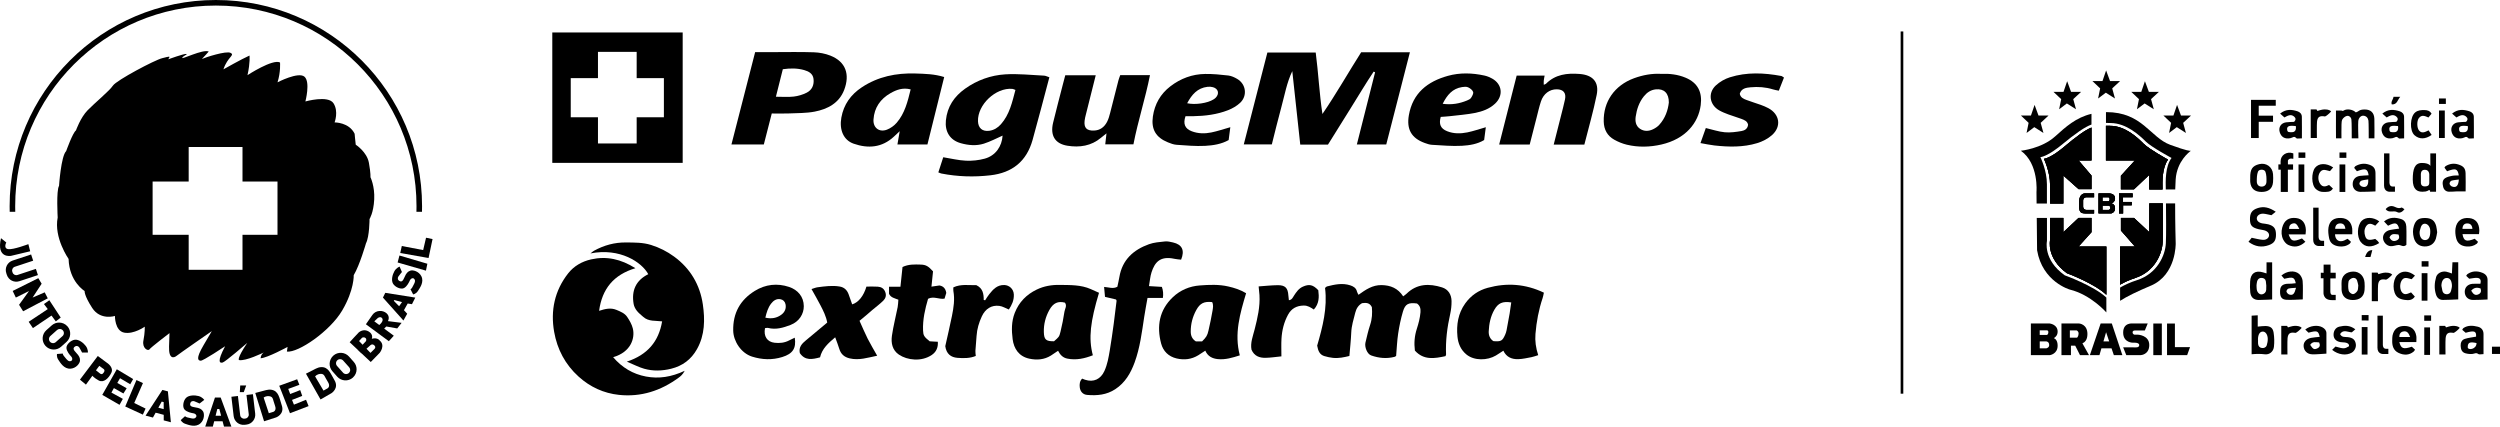 <?xml version="1.0" encoding="UTF-8"?><svg id="uuid-4e9c4ee2-9324-405c-b87c-987205622d6e" xmlns="http://www.w3.org/2000/svg" viewBox="0 0 1080 184.3"><defs><style>.uuid-b0b1cb07-fdb0-447a-a886-c450dd285707{fill:none;}</style></defs><g><path d="M899.91,86.56v2.78c0,.74,.59,1.35,1.35,1.35h3.39v1.52h-3.91c-2.92,0-2.54-1.95-2.54-5.24s2.37-3.42,2.37-3.42h4.08v1.66h-3.39c-.76,0-1.35,.62-1.35,1.35Z"/><path d="M912.13,87.91s1.57-.57,1.57-2.16-1.23-2.21-2.89-2.21h-4.25v8.66h5.46s1.68-.28,1.68-2.23-1.57-2.06-1.57-2.06Zm-3.87-2.7h2.51s.62-.05,.62,.88c0,.85-.55,.88-.62,.88h-2.51v-1.76Zm2.59,5.48h-2.59v-1.87h2.59c.07,0,.81,.02,.81,.95,0,.97-.81,.93-.81,.93Z"/><polygon points="917.14 85.21 917.14 87.25 920.89 87.25 920.89 88.69 917.19 88.69 917.19 92.21 915.41 92.21 915.41 83.55 921.29 83.55 921.29 85.21 917.14 85.21"/><path d="M922.48,120.06c-2.59,.85-4.79,1.87-6.6,2.92v-16.47h6.43l-6.07-6.93v-5.43h5.65l6.6,6.17v-12.46h5.84c.05,5.15,.14,13.02-.05,16.77-.24,5.15-3.56,12.72-11.79,15.42Z"/><path d="M929.17,123.4c-6.14,2.61-10.2,4.58-13.29,6.55v-5.72c1.95-1.12,4.39-2.28,7.31-3.2,8.68-2.8,12.19-10.6,12.46-15.94,.19-3.84,.09-11.89,.05-17.22h3.96c-.02,8.33,.24,17.25,.24,17.25,0,0,.33,13.59-10.72,18.29Z"/><path d="M903.52,49.17v4.63c-2.82,1.04-6.52,3.51-13.55,9.3,0,0-5.17,4.29-8.52,4.79,0,0,2.82,5.67,2.82,11.7v8.33h-4.46l-.05-5.01s1.09-12.15-6.74-17.79c0,0,8.94-.88,14.8-6.19,4.56-4.1,8.99-8.16,15.68-9.75Z"/><path d="M891.04,63.97c6.38-5.39,9.87-7.81,12.48-8.87v14.21h-5.58l5.58,6.52v5.86h-5.58l-6.57-5.86v12.08h-5.74v-7.97c0-5.84-2.66-11.32-2.66-11.32,3.16-.5,8.07-4.65,8.07-4.65Z"/><path d="M909.95,106.51v20.85c-5.17-4.96-17.08-9.35-17.08-9.35-8.99-6.57-7.24-14.31-7.24-14.31v-9.56h5.74v6.17l6.57-6.17h5.58v6.17l-5.58,6.19h12Z"/><path d="M891.92,118.92s12.55,4.51,18.03,9.63v6.38l-.02,.02s-6.67-7.64-15.75-9.85c0,0-11.86-3.32-14.16-17.01l-.14-13.95h4.41v9.99s-1.85,8,7.64,14.78Z"/><path d="M934.24,81.86h-5.77v-6.31l-6.6,6.24h-5.65v-5.84l6.07-6.64h-12.53v-14.97c.57,0,1.19,.02,1.87,.02,6.57,0,12.05,5.36,14.47,7.78,2.42,2.4,10.49,6.81,10.49,6.81-2.54,3.44-2.47,9.37-2.37,12.91Z"/><path d="M946.46,65.14c-.59,.43-6.05,4.46-6.57,12.38-.09,1.23-.14,2.73-.19,4.34h-4.08c-.09-3.61-.26-9.99,2.49-13.62,0,0-8.52-4.56-11.08-7.05-2.54-2.49-8.33-8.04-15.28-8.04-.71,0-1.38-.02-1.97-.05v-4.67h.12c15.63,0,18.93,10.94,27.66,14.14,7.45,2.73,8.71,2.66,8.9,2.56Z"/><path d="M899.91,86.56v2.78c0,.74,.59,1.35,1.35,1.35h3.39v1.52h-3.91c-2.92,0-2.54-1.95-2.54-5.24s2.37-3.42,2.37-3.42h4.08v1.66h-3.39c-.76,0-1.35,.62-1.35,1.35Z"/><path d="M912.13,87.91s1.57-.57,1.57-2.16-1.23-2.21-2.89-2.21h-4.25v8.66h5.46s1.68-.28,1.68-2.23-1.57-2.06-1.57-2.06Zm-3.87-2.7h2.51s.62-.05,.62,.88c0,.85-.55,.88-.62,.88h-2.51v-1.76Zm2.59,5.48h-2.59v-1.87h2.59c.07,0,.81,.02,.81,.95,0,.97-.81,.93-.81,.93Z"/><polygon points="917.14 85.21 917.14 87.25 920.89 87.25 920.89 88.69 917.19 88.69 917.19 92.21 915.41 92.21 915.41 83.55 921.29 83.55 921.29 85.21 917.14 85.21"/><path d="M903.52,69.31h-5.58l5.58,6.52v5.86h-5.58l-6.57-5.86v12.08h-5.74v-7.97c0-5.84-2.66-11.32-2.66-11.32,3.16-.5,8.07-4.65,8.07-4.65,6.38-5.39,9.87-7.81,12.48-8.87v14.21Z"/><path d="M909.95,106.51v20.85c-5.17-4.96-17.08-9.35-17.08-9.35-8.99-6.57-7.24-14.31-7.24-14.31v-9.56h5.74v6.17l6.57-6.17h5.58v6.17l-5.58,6.19h12Z"/><path d="M934.24,81.86h-5.77v-6.31l-6.6,6.24h-5.65v-5.84l6.07-6.64h-12.53v-14.97c.57,0,1.19,.02,1.87,.02,6.57,0,12.05,5.36,14.47,7.78,2.42,2.4,10.49,6.81,10.49,6.81-2.54,3.44-2.47,9.37-2.37,12.91Z"/><path d="M934.27,104.64c-.24,5.15-3.56,12.72-11.79,15.42-2.59,.85-4.79,1.87-6.6,2.92v-16.47h6.43l-6.07-6.93v-5.43h5.65l6.6,6.17v-12.46h5.84c.05,5.15,.14,13.02-.05,16.77Z"/><path d="M899.91,86.56v2.78c0,.74,.59,1.35,1.35,1.35h3.39v1.52h-3.91c-2.92,0-2.54-1.95-2.54-5.24s2.37-3.42,2.37-3.42h4.08v1.66h-3.39c-.76,0-1.35,.62-1.35,1.35Z"/><path d="M912.13,87.91s1.57-.57,1.57-2.16-1.23-2.21-2.89-2.21h-4.25v8.66h5.46s1.68-.28,1.68-2.23-1.57-2.06-1.57-2.06Zm-3.87-2.7h2.51s.62-.05,.62,.88c0,.85-.55,.88-.62,.88h-2.51v-1.76Zm2.59,5.48h-2.59v-1.87h2.59c.07,0,.81,.02,.81,.95,0,.97-.81,.93-.81,.93Z"/><polygon points="917.14 85.21 917.14 87.25 920.89 87.25 920.89 88.69 917.19 88.69 917.19 92.21 915.41 92.21 915.41 83.55 921.29 83.55 921.29 85.21 917.14 85.21"/><path d="M903.52,69.31h-5.58l5.58,6.52v5.86h-5.58l-6.57-5.86v12.08h-5.74v-7.97c0-5.84-2.66-11.32-2.66-11.32,3.16-.5,8.07-4.65,8.07-4.65,6.38-5.39,9.87-7.81,12.48-8.87v14.21Z"/><path d="M909.95,106.51v20.85c-5.17-4.96-17.08-9.35-17.08-9.35-8.99-6.57-7.24-14.31-7.24-14.31v-9.56h5.74v6.17l6.57-6.17h5.58v6.17l-5.58,6.19h12Z"/><path d="M934.24,81.86h-5.77v-6.31l-6.6,6.24h-5.65v-5.84l6.07-6.64h-12.53v-14.97c.57,0,1.19,.02,1.87,.02,6.57,0,12.05,5.36,14.47,7.78,2.42,2.4,10.49,6.81,10.49,6.81-2.54,3.44-2.47,9.37-2.37,12.91Z"/><path d="M934.27,104.64c-.24,5.15-3.56,12.72-11.79,15.42-2.59,.85-4.79,1.87-6.6,2.92v-16.47h6.43l-6.07-6.93v-5.43h5.65l6.6,6.17v-12.46h5.84c.05,5.15,.14,13.02-.05,16.77Z"/></g><g><path d="M274.5,115.86c-9.4,2.83-14.4,8.88-15.69,18.42,2.58-.84,5.01-1.45,7.5-.41,1.75,.73,3.56,1.44,4.63,3.04,1.02,1.53,2.01,3.22,2.44,4.98,1.01,4.11-.73,10.17-8.5,12.42,3.82,4.47,8.54,7.29,14.18,8.35,5.53,1.04,10.94,.24,16.74-2.48-.88,1.63-1.76,2.35-2.62,2.98-7.67,5.63-16.24,8.44-25.77,7.43-6.62-.7-12.48-3.4-17.45-7.89-5.78-5.21-9.24-11.81-10.57-19.34-1.61-9.19,.2-17.82,6.06-25.27,2.5-3.18,6-5.16,9.93-6.04,6.64-1.49,12.84-.15,19.12,3.82Z"/><path d="M569.03,149.27c2.32-7.98,4.48-16.24,3.39-24.87,.36-.3,.55-.59,.79-.65,3.33-.85,6.68-1.6,10.09-.49,1.32,.43,2.54,1.1,2.9,2.67,.1,.44,.38,.85,.66,1.43,3.11-2.22,6.05-4.26,9.96-4.2,3.91,.07,7.09,1.36,9.35,4.86,.56-.43,1.05-.73,1.45-1.12,4.5-4.42,9.85-4.48,15.37-2.74,2.66,.84,4.05,3.12,4.08,5.92,.02,1.85-.18,3.74-.58,5.54-1.3,5.78-2.05,11.59-1.79,17.52,0,.18-.12,.36-.25,.72-4.68,1-9.37,1.88-13.22-2.41-.41-3.26-.15-6.35,.84-9.4,.75-2.33,1.37-4.68,1.58-7.16,.13-1.63-.22-2.86-1.51-3.78-3.68-.49-5.09,.18-6.08,3.52-.91,3.08-1.57,6.27-2.05,9.45-.47,3.1-.58,6.25-.88,9.67-.04,.02-.33,.32-.68,.41-3.43,.88-6.76,.57-10.1-.61-1.79-.63-2.91-3.73-2.48-5.52,.62-2.57,1.18-5.16,2.02-7.65,.88-2.6,.98-5.19,.76-7.68-.93-1.96-2.48-1.97-4.24-1.73-1.55,.87-2.47,2.27-2.93,4.1-.72,2.85-1.62,5.63-1.74,8.61-.14,3.32-.51,6.64-.8,10.1-2.26,.55-4.64,1.08-7.1,.82-1.25-.13-2.51-.41-3.72-.77-1.93-.58-2.71-2.14-3.11-4.55Z"/><path d="M286.03,138.83c-2.83-.37-5.84,.15-8.15-1.94-.95-.85-1.99-1.64-2.76-2.63-.65-.83-1.2-1.88-1.38-2.91-1.02-5.79,.95-10.24,6.31-12.9-2.77-5.16-12.21-11.49-24.96-8.98,.74-.56,1.11-.92,1.54-1.16,4.3-2.36,8.89-3.63,13.82-3.57,3.63,.04,7.23-.04,10.81,1.08,3.63,1.14,6.92,2.8,9.95,5.02,7.04,5.14,11.2,12.26,12.42,20.68,.94,6.49,.92,13.15-2.53,19.29-2.54,4.53-6.26,7.26-11.16,8.48-3.86,.96-7.82,1.09-11.66,0-2.33-.66-4.51-1.82-7.49-3.06,8.95-2.97,13.76-8.67,15.25-17.4Z"/><path d="M482.1,129.37l-4.74-1.13c-.13-1.38-.25-2.7-.39-4.29,2.06,.15,3.89,.94,5.73-.07,.3-1.43,.64-2.84,.88-4.27,1.27-7.41,6.07-11.7,12.77-14.11,2.17-.78,4.59-.96,6.91-1.2,1.13-.12,2.33,.17,3.47,.43,3.98,.91,5.15,3.43,3.51,7.44-.95-.11-1.92-.15-2.85-.36-6.47-1.43-8.58,1.81-9.9,5.73-.61,1.82-.73,3.81-1.13,6.05l5.57,.34q.82,2.27,.43,4.77h-6.63c-.49,2.79-1.01,5.45-1.42,8.14-1.02,6.67-1.82,13.39-4.17,19.78-1.69,4.59-4.07,8.7-8.33,11.5-3.76,2.48-7.89,2.85-12.17,2.48-1.84-.16-3.01-1.5-3.19-3.34-.13-1.29-.05-2.57,1.03-3.7,.39,.15,.82,.34,1.27,.49,3.7,1.21,6.75-.24,8.37-3.81,1.27-2.81,1.78-5.79,2.29-8.78,.65-3.85,1.19-7.73,1.72-11.6,.45-3.29,.83-6.6,1.23-9.9,.02-.16-.14-.35-.23-.57Z"/><path d="M474.77,126.49c-3.7,12.35-4.63,19.57-2.66,26.99-3.57,1.39-7.18,2.23-11.07,1.43-1.9-.39-3.06-1.63-3.95-3.38-1.12,.75-2.07,1.43-3.06,2.05-2.92,1.83-6.13,2.07-9.39,1.36-4.46-.96-6.66-4.3-7.18-8.41-.48-3.76-.56-7.61,.92-11.37,1.84-4.69,5.08-7.94,9.47-10.06,3.12-1.51,6.49-2.09,10.02-2.02,4.53,.08,9.07-.08,13.34,1.81,1.16,.51,2.31,1.03,3.57,1.6Zm-19.41,20.92c2.11-1.87,2.22-1.84,2.79-4.17,.69-2.83,1.26-5.7,1.69-8.58,.19-1.28,1.24-2.57,.2-3.92-2.96-.77-5.03,.14-6.71,3.15-1.64,2.95-2.48,6.14-2.39,9.55,.08,3.26,.92,4.05,4.41,3.98Z"/><path d="M538.32,126.66c-2.65,8.85-5.19,17.51-2.72,26.85-3.14,1.01-6.21,1.95-9.47,1.63-2.31-.23-4.36-1.14-5.44-3.65-1.13,.74-2.08,1.39-3.06,1.99-2.91,1.77-6.02,2.14-9.33,1.37-3.52-.83-5.81-3.16-6.68-6.42-1.99-7.51-.83-14.46,5.03-20.03,3.22-3.07,7.29-4.77,11.66-5.09,4.09-.31,8.25-.5,12.34,.45,2.59,.6,5.09,1.36,7.67,2.91Zm-19.02,20.82c1.83-1.84,2.27-2.49,2.77-4.7,.65-2.85,1.27-5.72,1.75-8.6,.2-1.2,.44-2.51-.17-3.68-3.45-.37-5.24,.48-6.86,3.44-1.58,2.88-2.4,5.97-2.39,9.29,0,1.81,.62,3.24,2.21,4.25h2.69Z"/><path d="M664.51,153.43c-1.08,.33-1.97,.68-2.89,.86-1.92,.36-3.85,.82-5.78,.87-2.67,.07-5.03-.8-6.4-3.66-1.17,.76-2.18,1.46-3.24,2.09-3.61,2.15-9.32,2.36-12.76-.5-2.45-2.03-3.54-4.77-3.82-7.7-.49-5.08,.25-9.97,3.35-14.3,2.46-3.44,5.75-5.67,9.73-6.76,8.23-2.24,16.27-1.72,24.26,2.1-.2,.87-.3,1.62-.54,2.32-1.7,5.03-2.66,10.21-3.1,15.5-.25,3.05,.16,6.03,1.19,9.19Zm-11.65-22.78c-3.76-.58-5.66,.28-7.31,3.18-1.63,2.87-2.27,6.02-2.42,9.29-.08,1.79,.53,3.27,2.01,4.25,3.32,.25,3.86-.04,5.1-2.81,.28-.62,.48-1.28,.61-1.95,.47-2.4,.91-4.8,1.32-7.2,.26-1.53,.45-3.07,.69-4.76Z"/><path d="M371.3,138.57c1.25,2.75,2.3,5.29,3.53,7.73,1.22,2.41,2.63,4.73,4.11,7.37-4.18,.86-7.88,2.1-11.88,1.15-2.35-.56-3.81-1.85-4.5-4.15-.47-1.58-1.1-3.11-1.76-4.96-3,2.54-5.66,4.9-6.54,8.66-3.32,.89-6.46,1.54-8.74-1.85-.55-2.59,.95-4.1,2.68-5.53,3.03-2.5,6.03-5.03,9.16-7.64-.48-2.7-1.68-5.06-2.88-7.39-1.2-2.33-2.52-4.59-3.91-7.09,1-.3,1.79-.66,2.61-.77,3.18-.42,6.37-.87,9.59-.32,1.95,.33,3.15,1.53,3.82,3.32,.55,1.45,1.04,2.93,1.55,4.38,2.72-.82,4.95-3.62,6.16-7.67,1.59,0,3.26-.09,4.91,.03,1.44,.1,2.59,.72,3.19,2.22,.61,1.51,.2,2.8-.8,3.8-1.46,1.45-3.13,2.68-4.71,4.01-.9,.76-1.78,1.55-2.68,2.31-.89,.76-1.81,1.49-2.91,2.41Z"/><path d="M330.48,141.76c-.68,3.54,.94,5.95,4.14,6.31,2.18,.25,4.33,.04,6.32-1.03,.78-.41,1.59-.77,2.4-1.16,.7,4.57-.85,6.95-5.41,8.36-4.36,1.35-8.67,1.18-13.03-.18-4.78-1.5-8.05-6.68-8.15-11.17-.17-7.69,3.05-13.35,9.37-17.25,4.55-2.81,9.64-3.4,14.76-1.69,3.77,1.26,6.33,4.21,6.36,8.31,.02,3.31-1.92,6.65-5.74,8.12-3.11,1.2-6.3,2.15-9.72,1.28-.35-.09-.77,.05-1.31,.1Zm.15-4.53c2.64,.59,4.98,.21,7.03-1.37,1.42-1.1,2.06-2.65,1.68-4.45-.24-1.14-1.04-1.95-2.19-2.15-1.75-.31-3.03,.6-4.04,1.91-1.34,1.74-1.94,3.79-2.48,6.06Z"/><path d="M388.1,129.47c-1.63-.65-3.3-.9-4.04-2.56v-3.05h4.93l.9-8.51c2.59-1.25,5.25-1.13,7.89-1.05,2.22,.07,3.29,.7,5.29,2.93-.2,1.9-.42,4.09-.68,6.6l3.44-.51c1.65,.27,2.67,1.3,2.96,3.23l-.75,2.46c-2.33,.45-4.65-1.22-7.12,.07-1.29,4.39-2.35,8.94-2.16,13.7,.09,2.15,.45,2.72,2.85,4.66,.47,.03,1.05,.06,1.64,.1,.57,.03,1.15,.06,1.89,.1,.18,2.5-.71,4.4-2.58,5.68-4.47,3.05-10.63,2.32-14.24-.13-2.85-1.93-3.45-5.04-3.01-8.15,.6-4.16,1.67-8.24,2.48-12.37,.2-1.03,.2-2.1,.3-3.19Z"/><path d="M425.59,129.71c.58-.87,1.1-1.79,1.76-2.6,1.68-2.1,3.39-4.06,6.51-3.98,2.05,.06,4.02,1.61,4.12,4.11,.1,2.54-.89,4.56-2.16,6.47-1.44-.57-2.73-1.4-4.11-1.57-3.33-.43-6.03,1.23-7.55,4.51-1.24,2.67-2.09,5.49-2.28,8.47-.14,2.15-.36,4.3-.5,6.45-.04,.68,.09,1.37,.16,2.2-2.48,1.04-5.21,1.03-7.91,.82-2.82-.23-4.8-1.66-5.27-5.05,.92-4.12,1.98-8.59,2.89-13.09,.72-3.54,1.27-7.11,.61-10.74-.09-.47-.01-.97-.01-1.57,3.29-1.54,6.75-.86,9.93-.95,2.85,1.36,3.19,3.78,3.19,6.39l.62,.14Z"/><path d="M543.74,123.73c2.78-.19,5.49-.5,8.21-.53,3.25-.04,4.42,1.19,4.62,4.4,.04,.66,.14,1.31,.23,2.1,1.33-.18,1.66-1.15,2.18-1.95,1.03-1.56,2.03-3.11,3.88-3.92,2.68-1.19,4.35-.88,6.64,1.55,.38,2.87,.41,5.77-1.92,8.34-1.32-.87-2.63-1.77-4.42-1.72-3.06,.07-5.29,1.3-6.73,3.96-1.76,3.24-2.62,6.76-2.83,10.41-.14,2.44-.03,4.9-.03,7.58-2.43,.24-4.64,.59-6.87,.63-2.59,.05-4.86-.75-6.05-3.5-.57-3,.62-5.88,1.36-8.81,1.24-4.86,2.38-9.72,2.08-14.79-.06-1.06-.2-2.12-.36-3.75Z"/></g><rect x="1076.53" y="149.77" width="3.47" height="3.13"/><path d="M1018.81,59.76h-2.86s.02-7.23-.15-8.19c-.18-1.03-1.01-1.65-1.87-1.51-.73,.12-1.55,.78-1.98,1.43-.39,.59-.37,1.49-.42,2.26-.06,.98-.02,6.01-.02,6.01h-2.36s-.05-7.94-.01-12.02c.87,0,1.51,0,2.16,0,.65,.01,.59,.38,1.12,.04,1.46-.96,4.13-.46,5.27,.77,1.46-.37,1.27-1.25,3.88-1.25s4.07,1.4,4.16,4.05c.09,2.64,.02,8.41,.02,8.41h-2.46s0-6.97-.12-7.64c-.2-1.17-.88-1.99-2.1-2.13-1.06-.13-2.12,.85-2.29,2.25-.16,1.26,.04,7.52,.04,7.52Z"/><path d="M1059.23,118.15l.23-4.85h2.5v16.04c-2.25,.09-4.43,.23-6.61,.23-1.55,0-2.54-.88-3.01-2.36-.8-2.53-.66-5.06,.07-7.55,.48-1.62,2.44-2.62,4.31-2.3,.76,.13,1.48,.46,2.5,.79Zm-4.54,5.3c.13,.67,.29,1.33,.39,2.01,.16,1.03,.85,1.58,1.78,1.65,.94,.06,1.72-.43,1.97-1.41,.21-.84,.46-1.72,.4-2.57-.16-2.18-1.01-3.15-2.41-3.04-1.29,.1-2.12,1.41-2.13,3.37Z"/><path d="M983.12,91.47l-1.86,1.5c-1.43-.28-2.48-.6-3.53-.66-1.57-.08-2.76,.86-2.8,1.99-.03,1.06,.88,1.92,2.37,2.2,.86,.16,1.76,.17,2.6,.41,2.42,.68,3.25,1.78,3.32,4.19,.07,2.64-.71,3.93-3.04,4.78-3.07,1.11-5.95,.74-8.84-1.43l1.39-1.74c1.83,.36,3.33,.81,4.85,.9,1.49,.09,2.54-.81,2.65-1.83,.12-1.14-.85-2.08-2.47-2.38-.67-.12-1.35-.22-2.02-.38-2.87-.71-3.67-1.6-3.75-4.07-.09-2.86,.8-4.26,3.45-5.09,2.49-.78,4.82-.31,7.68,1.61Z"/><path d="M972.7,153.03v-16.66l2.64-.16v4.89c1.3-.11,2.33-.28,3.35-.26,2.08,.05,3.19,.79,3.51,2.85,.31,2.01,.37,4.12,.14,6.14-.24,2.07-1.92,3.47-3.92,3.23-1.82-.22-3.6-.23-5.72-.02Zm2.74-6.24h.04c0,.59-.05,1.18,.01,1.75,.1,.96,.6,1.65,1.61,1.79,.97,.13,1.82-.24,2.13-1.16,.3-.9,.46-1.89,.44-2.84-.05-1.82-.98-3.07-2.09-3.09-1.29-.03-2.08,1.17-2.14,3.25,0,.1,0,.2,0,.29Z"/><path d="M981.56,129.37s-3.85,.22-5.75,.22c-2.19,0-3.46-1.12-3.7-3.33-.16-1.55-.14-3.13-.05-4.69,.18-3.47,2.23-4.89,5.54-3.92,.37,.11,1.54,.47,1.54,.47v-4.79h2.43v16.03Zm-6.74-5.95c.04,.74,.02,1.24,.11,1.71,.23,1.23,1.17,2.14,2.13,2.04,1.11-.12,1.84-.87,1.94-1.91,.11-1.25,.05-2.54-.16-3.77-.16-.93-.88-1.45-1.94-1.44-1.09,.02-1.59,.69-1.85,1.58-.18,.65-.18,1.35-.24,1.79Z"/><path d="M1036.43,98.79c-.75-2.65-1.61-2.87-4.79-1.27l-1.74-1.86c2.48-1.98,4.92-1.8,7.42-1.01,1.51,.48,2.13,1.8,2.2,3.19,.14,2.7,.04,5.42,.04,7.94-1.33,1.19-2.35,0-3.41,.05-1.14,.06-2.29,.61-3.4,.52-1.81-.14-3.27-1.91-3.29-3.59-.03-1.61,1.1-2.96,3.04-3.41,1.21-.28,2.46-.37,3.93-.58Zm-.3,2.51c-1.4-.07-3-.78-3.88,1.3,.66,1.19,1.48,1.86,2.86,1.36,1.21-.45,1.68-1.24,1.02-2.65Z"/><path d="M991.77,122.35c-.59-2.6-1.17-2.82-4.96-1.91l-1.24-1.43c2.35-1.98,5.68-2.36,7.62-.69,.8,.69,1.45,1.96,1.54,3.01,.22,2.62,.07,5.26,.07,8.01-2.49,.08-4.78,.29-7.05,.17-2.03-.11-2.76-1.2-2.77-3.42-.01-2.21,.71-3.15,2.74-3.47,.67-.1,1.37-.03,2.06-.07,.66-.04,1.32-.13,2-.21Zm.11,1.98c-1.34,.12-2.37,.09-3.32,.36-.38,.11-.91,.95-.81,1.29,.16,.52,.74,1.15,1.26,1.28,1.54,.4,2.18-.22,2.87-2.93Z"/><path d="M1041.92,149.78l1.37,1.27c-.22,.33-.33,.62-.54,.79-2.06,1.74-4.37,1.65-6.61,.59-2.22-1.05-2.79-3.13-2.7-5.44,.03-.69-.01-1.39,.13-2.05,.6-2.82,2.32-4.15,5.22-4.13,2.83,.03,4.57,1.48,5.05,4.31,.13,.75,.02,1.54,.02,2.65h-7.35c.74,2.88,1.72,3.21,5.42,2Zm-.75-4.21c-.62-1.63-1.25-2.57-2.66-2.42-1.27,.14-2.03,.87-1.99,2.42h4.65Z"/><path d="M1072.86,152.98c-.98,0-1.85,.27-2.26-.05-.91-.72-1.58-.14-2.41-.04-1.02,.13-2.12,0-3.12-.27-1.55-.42-2.01-1.73-2.07-3.19-.07-1.41,.48-2.62,1.83-3.04,1.55-.49,3.2-.65,4.83-.96,.17-2.39-.71-2.75-4.49-1.67l-1.48-1.28c.2-.31,.29-.61,.5-.75,1.96-1.32,4.14-1.11,6.23-.59,1.52,.37,2.48,1.48,2.46,3.23-.03,2.74,0,5.48,0,8.62Zm-6.8-2.98c0,1.43,3.8,1.02,3.8-1.8-2.88-.64-3.8-.27-3.8,1.8Z"/><path d="M1070.93,101.14h-7.13c.52,3.05,1.67,3.45,5.27,2l1.43,1.33c-.21,.33-.3,.64-.51,.8-1.31,1-2.8,1.34-4.44,1.21-2.31-.19-3.91-1.29-4.48-3.56-.35-1.39-.5-2.94-.27-4.33,.53-3.19,2.71-4.69,5.89-4.38,2.76,.27,4.29,2.11,4.38,5.3,.01,.47-.08,.94-.15,1.65Zm-7.15-2.27h4.31c-.13-1.57-.88-2.34-2.2-2.35-1.38-.01-2.05,.82-2.11,2.35Z"/><path d="M1016.17,101.2h-7.43c0,1.79,1.03,3,2.4,3,1.58,0,1.91-.65,3.05-1.04l1.43,1.3c-.21,.33-.31,.63-.51,.79-1.39,1.09-3.01,1.41-4.71,1.18-2.1-.28-3.77-1.28-4.21-3.49-.3-1.51-.52-3.13-.29-4.62,.47-2.99,2.36-4.29,5.44-4.16,2.73,.11,4.45,1.71,4.82,4.58,.09,.66,.01,1.35,.01,2.46Zm-2.98-2.35c-.16-1.58-.88-2.38-2.24-2.34-1.31,.04-2.09,.76-2.17,2.34h4.41Z"/><path d="M996,101.27h-7.31c1.1,3.03,1.94,3.3,5.76,1.73l1.48,1.44c-2.55,2.39-4.98,2.5-7.44,1.35-.88-.41-1.68-1.38-2.13-2.28-.81-1.6-.91-3.38-.45-5.16,.82-3.15,2.86-4.55,6.07-4.15,2.58,.32,4.04,2.13,4.16,5.17,.02,.47-.07,.95-.14,1.89Zm-2.69-2.37c-1.08-2.19-1.64-2.65-2.8-2.36-1.18,.29-1.64,1.09-1.63,2.36h4.43Z"/><path d="M1074.65,129.38c-2.36,.08-4.36,.23-6.37,.2-2.13-.04-3.51-1.5-3.51-3.52,0-1.89,1.24-3.25,3.3-3.45,1.14-.11,2.3-.02,3.44-.02,.47-1.69-.13-2.47-1.41-2.55-1.04-.07-2.09,.21-3.4,.37l-1.3-1.25c.2-.29,.3-.58,.51-.73,2.03-1.4,4.19-1.48,6.44-.6,1.42,.55,2.27,1.54,2.28,3.09,.03,2.74,0,5.48,0,8.46Zm-7.1-3.81c.96,1.64,1.76,2.1,2.94,1.66,1.2-.45,1.57-1.32,1.07-2.66-1.43-.46-2.76-.43-4.01,1Z"/><path d="M1002.11,145.51c-.61-2.64-1.07-2.79-4.83-1.79l-1.42-1.35c2.02-1.69,5.4-2.11,7.41-.97,1,.56,1.73,1.33,1.74,2.55,.02,2.93,0,5.86,0,8.82-2.24,.12-4.23,.36-6.21,.29-2.13-.07-3.53-1.57-3.64-3.51-.1-1.73,1.12-3.16,3.22-3.59,1.13-.23,2.3-.28,3.71-.44Zm-4.11,3.48c1.26,1.89,1.69,2.1,2.97,1.56,1.26-.53,1.44-1.4,.9-2.62-1.41-.06-2.8-.61-3.87,1.06Z"/><polygon points="975.77 59.63 972.44 59.63 972.44 43.14 983.13 43.14 983.13 45.67 975.77 45.67 975.77 49.97 981.95 49.97 981.95 52.62 975.77 52.62 975.77 59.63"/><path d="M1062.21,75.78c-.52-2.93-1.34-3.21-5.08-1.79l-1.12-1.56c.16-.22,.27-.53,.48-.66,1.76-1.06,3.59-1.35,5.6-.69,2.04,.67,2.96,1.56,3.04,3.73,.1,2.54,.02,5.08,.02,7.87-1.35,0-2.55-.02-3.75,0-1.17,.03-2.34,.2-3.5,.14-1.31-.07-2.19-.91-2.47-2.16-.3-1.35-.46-2.86,.93-3.73,.86-.54,1.95-.78,2.98-.98,.92-.18,1.88-.12,2.87-.17Zm0,1.77c-1.26,.19-2.29,.22-3.23,.53-.38,.13-.82,.88-.77,1.3,.06,.44,.58,1.02,1.04,1.19,1.78,.66,2.81-.24,2.97-3.02Z"/><path d="M1052.86,100.33c-.17,.87-.27,1.85-.56,2.77-.71,2.24-2.51,3.43-4.92,3.37-2.38-.07-3.98-1.4-4.6-3.73-.47-1.75-.53-3.47,.03-5.21,.8-2.48,2.06-3.38,4.83-3.36,2.67,.02,4.11,1.02,4.79,3.45,.23,.84,.28,1.73,.43,2.72Zm-2.98-.38c0-.09,0-.49-.06-.87-.25-1.4-1.16-2.38-2.21-2.43-1.05-.04-1.7,.71-2.08,2.41-.09,.38-.25,.76-.26,1.15-.08,2.07,.88,3.51,2.31,3.51,1.51,0,2.32-1.21,2.3-3.77Z"/><path d="M1026.22,82.69c-2.37,.08-4.46,.23-6.54,.19-2.03-.04-3.31-1.42-3.32-3.32-.01-1.94,1.15-3.31,3.16-3.58,1.23-.16,2.47-.17,3.73-.26-.44-2.85-1.3-3.15-5.06-1.74l-1.19-1.46c.22-.31,.32-.63,.54-.75,1.87-1.05,3.8-1.36,5.89-.66,1.87,.63,2.73,1.57,2.78,3.6,.06,2.54,.01,5.08,.01,7.96Zm-3.14-5.19c-1.17,.2-2.15,.24-3.02,.58-.4,.15-.85,.92-.79,1.34,.06,.44,.63,1.01,1.09,1.17,1.91,.62,2.9-.36,2.71-3.08Z"/><path d="M1061.17,50.74l-1.87-1.67c2.54-2.06,5.01-1.79,7.49-1,1.08,.34,1.88,1.16,1.9,2.38,.05,3.02,.02,6.22,.02,9.32-1.96,0-2.08,.22-2.33-.03-1.17-1.17-1.4-.3-2.68-.04-2.41,.48-3.95-.53-4.57-2.59-.63-2.11,.54-3.97,2.74-4.26,1.16-.15,2.33-.14,3.45-.21,.91-.86,.77-1.69-.02-2.32-1.39-1.13-2.74-.36-4.14,.42Zm4.9,3.72l-1.14-.09s-.81-.05-1.19,0c-1.33,.16-1.55,.94-1.38,1.83,.2,1.01,.78,.9,2.07,.9,2.23,0,1.64-2.64,1.64-2.64Z"/><path d="M1031.04,50.74l-1.87-1.67c2.54-2.06,5.01-1.79,7.49-1,1.08,.34,1.88,1.16,1.9,2.38,.05,3.02,.02,6.22,.02,9.32-1.96,0-2.08,.22-2.33-.03-1.17-1.17-1.4-.3-2.68-.04-2.41,.48-3.95-.53-4.57-2.59-.63-2.11,.54-3.97,2.74-4.26,1.16-.15,2.33-.14,3.45-.21,.91-.86,.77-1.69-.02-2.32-1.39-1.13-2.74-.36-4.14,.42Zm4.9,3.72l-1.14-.09s-.81-.05-1.19,0c-1.33,.16-1.55,.94-1.38,1.83,.2,1.01,.78,.9,2.07,.9,2.23,0,1.64-2.64,1.64-2.64Z"/><path d="M986.88,50.74l-1.87-1.67c2.54-2.06,5.01-1.79,7.49-1,1.08,.34,1.88,1.16,1.9,2.38,.05,3.02,.02,6.22,.02,9.32-1.96,0-2.08,.22-2.33-.03-1.17-1.17-1.4-.3-2.68-.04-2.41,.48-3.95-.53-4.57-2.59-.63-2.11,.54-3.97,2.74-4.26,1.16-.15,2.33-.14,3.45-.21,.91-.86,.77-1.69-.02-2.32-1.39-1.13-2.74-.36-4.14,.42Zm4.9,3.72l-1.14-.09s-.81-.05-1.19,0c-1.33,.16-1.55,.94-1.38,1.83,.2,1.01,.78,.9,2.07,.9,2.23,0,1.64-2.64,1.64-2.64Z"/><path d="M1011.54,123.42c0-.39,0-.78,0-1.18-.07-3.13,2.03-4.83,5-4.92,2.71-.08,4.75,1.93,4.95,4.75,.08,1.07,.08,2.16,0,3.23-.24,2.86-2.09,4.36-5.19,4.31-2.89-.05-4.56-1.6-4.74-4.44-.04-.59,0-1.17,0-1.76h0Zm7.24-.13c-.15-.64-.25-1.41-.52-2.12-.36-.97-1.24-1.34-2.12-1.03-.63,.22-1.46,.86-1.56,1.42-.22,1.31-.25,2.74,.05,4.02,.15,.64,1.18,1.47,1.83,1.49,.64,.02,1.51-.74,1.92-1.39,.38-.59,.27-1.49,.4-2.39Z"/><path d="M972.09,76.85c-.06-3.73,.91-5.19,3.87-5.94,3-.76,5.76,1.2,5.99,4.3,.09,1.17,.1,2.36,0,3.53-.27,2.79-1.99,4.19-4.98,4.18-2.94-.01-4.6-1.47-4.87-4.3-.05-.58,0-1.18,0-1.76Zm4.9,3.76c1.39,0,2.09-.91,2.12-2.11,.04-1.44,.02-2.98-.45-4.3-.42-1.17-2.77-1.2-3.21-.05-.5,1.31-.53,2.85-.51,4.28,.01,1.19,.71,2.18,2.05,2.18Z"/><path d="M1017.5,142.26l-1.52,1.31c-1.72-.03-3.63-1.47-5.07,.74,.75,1.56,2.14,1.19,3.33,1.33,2.18,.26,3.17,1.11,3.47,2.95,.24,1.43-.52,3.04-1.76,3.76-2.36,1.36-5.79,.96-8.47-1.21l1.44-1.43c3.58,1.03,3.94,1.02,5.85-.13,.12-1.03-.64-1.37-1.39-1.55-.75-.18-1.56-.1-2.33-.24-1.76-.32-2.78-1.33-2.93-2.81-.17-1.79,.74-3.47,2.47-3.87,2.19-.5,4.45-.73,6.91,1.14Z"/><path d="M1041.58,126.31l1.63,1.81c-1.13,1.72-2.79,1.63-4.31,1.44-1.11-.13-2.38-.49-3.18-1.2-2.26-1.98-2.23-7.29-.14-9.48,2-2.08,4.88-2.06,7.69,.19l-1.43,1.54c-1.52-.26-3.23-1.37-4.39,.67-.84,1.47-.74,3.9,.24,5.03,.87,.99,1.71,1.02,3.89,0Z"/><path d="M1027.84,95.63l-1.72,1.86c-1.35-.71-2.86-1.52-4,.3-.85,1.35-.81,2.84-.34,4.27,.53,1.64,1.61,1.89,4.32,1.15,.3,.25,.69,.54,1.03,.88,.26,.27,.45,.6,.67,.92-3.34,2.08-6.09,1.88-7.97-.5-1.77-2.24-1.55-7.11,.41-9.1,1.73-1.75,5.01-1.69,7.6,.22Z"/><path d="M1050.47,58.29c-2.73,1.94-5.35,1.94-7.39,.14-2.23-1.98-2-8.12,.38-9.94,1.17-.89,2.51-.96,3.91-.94,1.24,.02,2.32,.27,3.06,1.58l-1.34,1.63c-1.45-.63-2.94-1.36-4.17,.3-.89,1.2-.85,4.14,.09,5.29,1.14,1.4,2.43,.83,4.14-.04l1.31,1.98Z"/><path d="M1007.81,81.44c-1.04,1.69-2.58,1.43-4.03,1.47-1.23,.04-2.23-.35-3.21-1.15-2.21-1.8-2.07-7.27-.46-9.29,1.62-2.03,4.85-2.13,7.82-.16l-1.38,1.62c-1.52-.28-3.22-1.32-4.41,.62-.91,1.48-.78,3.62,.27,5.01,1.07,1.42,2.36,1.03,3.75,.34l1.66,1.54Z"/><path d="M1000.9,59.63h-2.67v-12.36h2.51l.37,.67s1.97-.68,2.92-.67c.91,.01,2.2,0,3.02,.87-.78,.97-2.4,2.21-2.67,2.17-2.25-.41-3.2,.16-3.43,2.25-.13,1.16-.05,7.08-.05,7.08Z"/><path d="M1056.46,153.13h-2.67v-12.36h2.51l.37,.67s1.97-.68,2.92-.67c.91,.01,2.2,0,3.02,.87-.78,.97-2.4,2.21-2.67,2.17-2.25-.41-3.2,.16-3.43,2.25-.13,1.16-.05,7.08-.05,7.08Z"/><path d="M988.18,153.13h-2.67v-12.36h2.51l.37,.67s1.97-.68,2.92-.67c.91,.01,2.2,0,3.02,.87-.78,.97-2.4,2.21-2.67,2.17-2.25-.41-3.2,.16-3.43,2.25-.13,1.16-.05,7.08-.05,7.08Z"/><path d="M1027.28,130.13h-2.67v-12.36h2.51l.37,.67s1.97-.68,2.92-.67c.91,.01,2.2,0,3.02,.87-.78,.97-2.4,2.21-2.67,2.17-2.25-.41-3.2,.16-3.43,2.25-.13,1.16-.05,7.08-.05,7.08Z"/><path d="M1053.65,47.74h2.5v11.88h-2.5v-11.88Z"/><path d="M1038.71,90.39c-.98,1.34-2.23,1.77-3.08,1.26-1.57-.93-3.74,.61-5.02-1.33,1.19-1.31,2.43-1.66,4.01-.93,.86,.39,1.77,.79,2.8,.27,.22-.11,.76,.41,1.3,.72Z"/><path d="M1033.99,41.81h2.93c-1.24,1.36-1.29,3.43-3.68,3.3-.47-1.29,.64-2.1,.75-3.3Z"/><path d="M1024.04,111.03h-2.3q.83-3.02,3.09-2.97l-.78,2.97Z"/><polygon points="1053.64 42.55 1056.61 42.55 1056.61 44.9 1053.64 44.89 1053.64 42.55"/><g><path d="M992.96,71.04h2.5v11.88h-2.5v-11.88Z"/><polygon points="992.95 65.86 995.91 65.86 995.91 68.2 992.95 68.19 992.95 65.86"/></g><g><path d="M1046.16,118.01h2.5v11.88h-2.5v-11.88Z"/><polygon points="1046.15 112.83 1049.12 112.83 1049.12 115.17 1046.15 115.16 1046.15 112.83"/></g><g><path d="M1020.27,141.29h2.5v11.88h-2.5v-11.88Z"/><polygon points="1020.26 136.11 1023.22 136.11 1023.22 138.46 1020.26 138.45 1020.26 136.11"/></g><g><path d="M1047.28,141.44h2.5v11.88h-2.5v-11.88Z"/><polygon points="1047.27 136.25 1050.24 136.25 1050.24 138.6 1047.27 138.59 1047.27 136.25"/></g><g><path d="M1010.67,71.04h2.5v11.88h-2.5v-11.88Z"/><polygon points="1010.66 65.86 1013.63 65.86 1013.63 68.2 1010.66 68.19 1010.66 65.86"/></g><rect x="821.08" y="13.59" width="1.15" height="156.48"/><g><g><path d="M561.71,62.47c-1.17-10.79-2.31-21.26-3.44-31.73-2.39,4.96-3.29,10.32-4.72,15.52-1.46,5.31-2.74,10.67-4.12,16.13h-12.12c3.41-13.29,6.79-26.43,10.2-39.7h20.88c1.15,8.76,1.56,17.64,2.9,26.55,5.97-8.72,11.14-17.85,16.73-26.66h21.06c-3.43,13.36-6.81,26.54-10.22,39.83h-12.7c2.66-10.52,5.27-20.84,7.88-31.17l-.61-.31c-3.45,5.13-6.59,10.48-9.88,15.72-3.31,5.26-6.58,10.54-9.86,15.81h-11.96Z"/><path d="M453.32,33.4c-2.47,9.25-4.76,18.2-7.26,27.1-2.58,9.16-8.7,14.14-18.21,15.23-7.13,.82-14.16,.6-21.18-.77-.36-.07-.7-.26-1.31-.5l2.12-6.53c3.43,.55,6.6,1.35,9.79,1.49,2.71,.12,5.54-.17,8.15-.89,4.65-1.28,7.41-5.28,7.7-9.95-2.59,1.14-5.26,2.58-8.1,3.48-3.25,1.02-6.65,.73-9.93-.19-4.72-1.31-6.96-4.99-6.47-9.87,.6-5.94,3.58-10.32,8.31-13.69,5.19-3.7,11.09-5.8,17.33-6.19,5.57-.35,11.21,.3,16.81,.56,.66,.03,1.3,.4,2.25,.7Zm-14.64,5.45c-.65-.22-1.01-.43-1.38-.46-7.16-.61-15.04,6.84-14.81,13.99,.1,2.97,1.91,4.52,4.88,4.12,2.05-.28,3.71-1.33,5.05-2.85,3.73-4.23,4.84-9.52,6.25-14.81Z"/><path d="M326.22,22.52c2.64,0,5.09,0,7.55,0,5.93,0,11.86-.14,17.78,.07,2.41,.08,4.94,.55,7.18,1.44,6.71,2.66,8.49,8.18,5.96,14.8-2.19,5.73-7.17,8.32-12.79,9.4-3.65,.7-7.45,.61-11.19,.78-2.35,.1-4.71,.02-7.31,.02l-3.43,13.39h-13.99l10.24-39.89Zm11.96,7.38l-2.99,11.89c2.84,0,5.3,.21,7.7-.07,1.91-.23,3.88-.81,5.6-1.68,2.32-1.17,3.27-3.38,2.95-5.97-.29-2.3-2.08-3.24-4.04-3.8-2.88-.81-5.82-.85-9.21-.37Z"/><path d="M407.89,33.28c-2.44,9.82-4.81,19.36-7.24,29.12h-12.96c.3-1.76,.59-3.43,.98-5.72-1.13,1.06-1.82,1.71-2.52,2.36-5.13,4.75-11.11,5.22-17.36,3.04-4.4-1.53-6.28-5.98-5.33-11.28,1.02-5.68,4.1-9.95,8.85-13.09,7.01-4.64,14.84-6.21,23.09-5.96,4.12,.13,8.27,.21,12.49,1.53Zm-14.48,5.34c-3.37-.88-6.12,.16-8.68,1.61-4.4,2.49-7.04,6.28-7.38,11.39-.24,3.55,2.46,5.66,5.77,4.41,1.58-.6,3.15-1.72,4.26-3.01,3.5-4.07,4.74-9.14,6.03-14.41Z"/><path d="M717.59,31.9c3.75-.14,7.25,.27,10.59,1.67,5.23,2.19,7.26,6.2,6.53,11.82-1,7.75-6.59,14.66-16.99,17.04-4.94,1.13-9.98,1.27-14.94,.08-1.88-.45-3.75-1.22-5.44-2.17-2.97-1.66-4.43-4.31-4.53-7.78-.24-8.58,4.63-15.66,13.08-18.76,3.83-1.4,7.78-2.12,11.71-1.89Zm3.35,12.45c.04-4.14-2.12-6.11-5.63-5.75-2.21,.23-3.87,1.39-5.21,3.07-2.02,2.55-3.02,5.53-3.48,8.69-.29,2.04,0,4.02,1.87,5.28,1.79,1.2,3.77,1.1,5.64,.19,.96-.46,1.91-1.09,2.63-1.87,2.64-2.87,3.8-6.39,4.17-9.62Z"/><path d="M684.44,62.46h-13.24c1.1-4.32,2.16-8.47,3.2-12.62,.58-2.29,1.19-4.58,1.68-6.89,.59-2.8-.72-4.35-3.58-4.37-3.05-.02-5.7,1.9-6.8,5.21-.78,2.33-1.3,4.75-1.92,7.13-.98,3.81-1.95,7.62-2.95,11.52h-13.19c2.54-10,5.04-19.86,7.56-29.79h12.08c-.15,.85-.31,1.5-.37,2.16-.06,.56-.01,1.12-.01,1.81,.43-.19,.76-.23,.95-.42,4.07-4.1,9.15-4.67,14.54-4.25,5.68,.44,8.5,3.48,7.38,9.03-1.45,7.21-3.52,14.3-5.33,21.49Z"/><path d="M477.98,57.63c-1.15,.92-1.76,1.39-2.34,1.88-4.25,3.57-9.28,4.28-14.49,3.45-5.43-.86-7.54-4.45-6.2-9.98,1.35-5.55,2.81-11.07,4.23-16.6,.32-1.23,.65-2.46,1.02-3.87h13.16c-1.47,5.83-2.88,11.43-4.28,17.04-.21,.86-.44,1.72-.53,2.6-.34,3.1,.91,4.36,4.05,4.25,2.65-.09,4.46-1.51,5.63-3.72,.63-1.2,1.01-2.56,1.35-3.89,1.22-4.67,2.37-9.35,3.57-14.02,.19-.74,.49-1.46,.79-2.31h12.85c-1.99,10.06-5.18,19.74-7.15,29.9h-12.17l.53-4.74Z"/><path d="M512.14,50.2c-1.14,3.35-.22,5.39,2.68,6.5,2.75,1.06,5.64,1.09,8.47,.52,2.69-.55,5.31-1.45,8.21-2.27-.23,1.78-.46,3.59-.72,5.56-3.14,1.76-6.69,2.31-10.16,2.5-4.11,.22-8.26-.18-12.38-.46-1.25-.09-2.5-.57-3.68-1.05-5.23-2.11-7.31-5.64-6.51-11.2,.77-5.3,3.25-9.69,7.52-12.98,4.43-3.41,9.48-5.3,15.07-5.37,3.33-.04,6.69,.28,10,.67,1.32,.16,2.66,.78,3.83,1.47,3.82,2.23,4.51,7.27,1.28,10.32-1.46,1.38-3.36,2.46-5.25,3.2-4.82,1.88-9.92,2.5-15.08,2.59-1.07,.02-2.15,0-3.27,0Zm.71-5.6c3.49,.79,8.88-.04,11.38-1.65,.33-.21,.67-.44,.94-.72,1.71-1.74,1.17-3.91-1.16-4.56-.74-.2-1.57-.26-2.33-.17-4.41,.5-6.84,3.4-8.82,7.09Z"/><path d="M622.39,50.5c-.89,3.22-.01,5.07,2.76,6.18,2.84,1.14,5.83,1.1,8.75,.51,2.59-.53,5.11-1.41,7.97-2.23-.24,1.82-.47,3.61-.72,5.54-2.95,1.77-6.32,2.29-9.58,2.48-4.3,.24-8.64-.18-12.96-.42-1.06-.06-2.13-.43-3.14-.8-5.77-2.09-7.9-5.94-6.84-12,1.68-9.59,8.09-14.55,16.84-16.99,5.2-1.45,10.55-1.29,15.82-.13,1.14,.25,2.27,.71,3.29,1.28,4.39,2.43,4.97,7.41,1.28,10.86-2.46,2.31-5.57,3.4-8.76,4.02-3.56,.69-7.21,.97-10.82,1.39-1.26,.15-2.53,.2-3.9,.31Zm.86-5.66c3.98,.53,7.31-.11,10.53-1.44,.62-.26,1.36-.59,1.7-1.11,.5-.76,1.14-1.87,.91-2.57-.28-.84-1.31-1.61-2.19-2.01-.73-.33-1.75-.22-2.61-.09-4.09,.64-6.42,3.36-8.35,7.22Z"/><path d="M734.6,61.81c.82-2.31,1.56-4.4,2.31-6.5,2.88,.67,5.5,1.58,8.18,1.83,2.4,.22,4.89-.13,7.29-.54,1.32-.22,2.62-.98,2.79-2.72-.31-1.58-1.66-2.06-2.94-2.54-1.84-.69-3.74-1.22-5.58-1.91-1.38-.52-2.77-1.06-4.04-1.8-4.12-2.41-4.88-7.46-1.37-10.72,1.67-1.56,3.87-2.82,6.05-3.51,7.31-2.32,14.77-1.95,22.21-.58,.35,.07,.66,.38,1.18,.69-.73,1.85-1.44,3.66-2.23,5.67-.9-.19-1.74-.31-2.55-.57-3.16-.98-6.4-1.2-9.65-.9-1.93,.18-3.98,.46-4.67,2.79,.33,1.7,1.67,2.22,2.94,2.7,2.02,.77,4.11,1.38,6.14,2.11,1.11,.4,2.21,.86,3.25,1.41,4.93,2.62,5.77,7.92,1.59,11.65-1.77,1.58-4.12,2.78-6.41,3.47-6.03,1.83-12.26,1.69-18.47,1-1.94-.22-3.86-.65-6.04-1.03Z"/></g><path d="M238.59,14.03v56.33h56.33V14.03h-56.33Zm48.21,36.62h-11.76v11.32h-16.72v-11.32h-11.76v-16.91h11.76v-11.32h16.72v11.32h11.76v16.91Z"/></g><g><path d="M93.25,0C44.04,0,4.16,39.88,4.16,89.08c0,.81,0,1.61,.03,2.41h2.4c-.02-.8-.03-1.6-.03-2.41C6.57,41.21,45.37,2.4,93.25,2.4s86.68,38.81,86.68,86.68c0,.81,0,1.61-.03,2.41h2.4c.02-.8,.03-1.6,.03-2.41C182.33,39.88,142.45,0,93.25,0Z"/><path d="M160.03,76.56s.19-1.54-.67-6.26c-.86-4.71-5.68-7.79-5.68-7.79-.19-1.44-.48-4.72-.48-4.72-2.41-5-8.66-4.91-8.66-4.91,0,0,1.83-4.71-.48-8.28-2.31-3.56-12.13-.77-12.13-.77,0,0,2.21-8.37-.38-10.68-2.6-2.31-11.66,2.41-11.66,2.41,1.43-4.52,1.08-8.57,1.08-8.57-3.18-1.63-14.05,5.48-14.05,5.48,1.25-5.67,.86-8.47,.86-8.47-3.41,1.52-11.02,5.83-11.26,5.96,1.82-5.48,5.1-6.06,3.08-7.12-1.87-.98-10.84,1.93-12.38,2.65,.77-.76,2.95-3.23,2.95-3.23-2.5-1.15-12.13,3.75-11.45,2.69,.67-1.06,2.59-1.44,1.73-1.64-.86-.19-7.79,2.31-7.79,2.31,1.15-1.63,.58-1.25-2.6-.48-3.18,.77-19.73,9.53-21.27,11.84-1.54,2.31-7.89,7.51-10.97,10.69-3.08,3.17-5,8.66-5,8.66-1.44,1.06-4.24,8.95-4.24,8.95-2.21,2.11-3.08,15.01-3.08,15.01-1.25,2.02-.58,13.67-.58,13.67-1.73,8.76,4.71,17.9,4.71,17.9,.29,9.91,6.93,13.86,6.93,13.86,0,0-.29,1.83,3.27,7.31,3.56,5.49,9.82,3.46,9.82,3.46,0,0-.1,6.45,4.04,7.22s8.85-2.59,8.85-2.59c0,0,.1,2.59-.58,5.96-.67,3.37,2.02,4.72,2.6,3.85,.58-.86,8.66-7.02,8.66-7.02l-.19,5.77c-.19,5.77,2.21,4.91,3.27,4.04,1.04-.86,14.77-10.38,15.2-10.67-.03,.06-.38,.65-3.55,6.05-3.56,6.06-2.31,6.64-1.25,6.73,1.04,.1,10.26-6.06,10.55-6.25-3.69,6.92-2.27,7.4-1.02,7.02,1.23-.38,10.3-8.22,10.58-8.46-4.71,7.02-3.56,7.41-3.56,7.41,2.85,.57,10.46-3.16,10.68-3.27-1.34,.96-1.34,2.5-1.34,2.5,2.98-.19,11.64-4.91,11.64-4.91l-.29,2.02c4.91,.58,18.57-8.76,23.86-17.71,5.29-8.95,5.01-15.3,5.01-15.3,2.59-4.33,5.29-13.76,5.29-13.76,1.54-2.98,1.54-10.49,1.54-10.49,0,0,1.73-2.69,2.02-8.47,.29-5.77-1.63-9.62-1.63-9.62Zm-40.15,24.87h-15.12v15.12h-23.25v-15.12h-15.58v-23.02h15.58v-14.9h23.25v14.9h15.12v23.02Z"/><path d="M12.25,105.47l.79,3.08-8.24,1.97s-6.49,1.33-4.37-7.63l2.29,1.86s-1.36,2.51,.79,2.87,8.74-2.15,8.74-2.15Z"/><path d="M16.37,118.84l-8,2.64c-2.25,.74-4.67-.48-5.41-2.73l-.25-.77c-.74-2.25,.48-4.67,2.73-5.41l8-2.64,.89,2.69-7.96,2.63c-.87,.29-1.34,1.23-1.06,2.1l.13,.38c.29,.87,1.23,1.35,2.1,1.06l7.96-2.63,.88,2.67Z"/><path d="M109.26,170.31l.98,8.36c.28,2.35-1.41,4.48-3.75,4.75l-.8,.1c-2.35,.27-4.48-1.41-4.75-3.75l-.98-8.37,2.82-.33,.98,8.33c.1,.91,.93,1.56,1.85,1.46l.39-.05c.91-.1,1.57-.93,1.46-1.85l-.98-8.33,2.79-.33Z"/><polygon points="6.84 128.55 5.48 125.69 16.55 120.17 17.99 122.57 14.08 128.55 19.31 126.29 20.64 128.88 9.99 134.47 8.24 131.67 12.54 125.72 6.84 128.55"/><polygon points="21.32 129.7 18.99 131.35 20.64 133.53 12.39 139.02 14.22 141.74 22.25 136.33 24.11 138.84 26.23 137.19 21.32 129.7"/><path d="M29.11,140.95c-.95-1.06-2.25-1.6-3.57-1.6-1.13,0-2.27,.4-3.18,1.21l-2.34,2.08c-1.97,1.76-2.15,4.79-.39,6.76,1.76,1.97,4.79,2.15,6.76,.39l2.34-2.08c1.97-1.76,2.15-4.79,.39-6.76Zm-2.11,4.25l-2.9,2.59c-.73,.65-1.85,.58-2.49-.14-.65-.72-.58-1.84,.14-2.49l2.9-2.59c.34-.3,.76-.45,1.18-.45,.48,0,.97,.2,1.32,.59,.65,.73,.58,1.84-.14,2.49Z"/><path d="M152.45,163.11c1.06-.95,1.6-2.25,1.6-3.57,0-1.13-.4-2.27-1.21-3.18l-2.08-2.34c-1.76-1.97-4.79-2.15-6.76-.39-1.97,1.76-2.15,4.79-.39,6.76l2.08,2.34c1.76,1.97,4.79,2.15,6.76,.39Zm-4.25-2.11l-2.59-2.9c-.65-.73-.58-1.85,.14-2.49,.72-.65,1.84-.58,2.49,.14l2.59,2.9c.3,.34,.45,.76,.45,1.18,0,.48-.2,.97-.59,1.32-.73,.65-1.84,.58-2.49-.14Z"/><path d="M35.44,152.28h2.54s.11-1.47-.93-2.83-2.97-2.87-4.69-2.69-3.76,2.08-3.66,3.58,1.47,3.05,2.08,3.69,.57,1.54,.07,1.83-1.19,.43-2.15-.72-1.61-1.83-1.57-2.4l-2.5,.18s-.29,1.22,.53,2.44,2.44,4.13,5.34,3.91c2.37-.18,3.94-2.22,4.05-3.4s-.32-2.11-1.61-3.44-1.47-2.01-.65-2.65,1.61-.18,1.94,.29,1.22,2.22,1.22,2.22Z"/><path d="M86.23,174.31l2.01-1.56s-.82-1.23-2.47-1.66-4.11-.44-5.36,.76-1.7,3.95-.69,5.07,3.03,1.5,3.91,1.64,1.4,.87,1.18,1.4-.68,1.07-2.14,.76-2.39-.46-2.72-.93l-1.87,1.68s.52,1.14,1.91,1.6,4.46,1.76,6.61-.19c1.76-1.59,1.75-4.17,1.11-5.17s-1.55-1.47-3.38-1.73-2.39-.68-2.14-1.7,1.16-1.13,1.7-.96,2.33,1.01,2.33,1.01Z"/><path d="M173.63,117.51l-1-2.34s-1.39,.48-2.24,1.97-1.47,3.86-.62,5.37,3.39,2.64,4.73,1.95,2.22-2.55,2.58-3.36,1.19-1.13,1.65-.79,.86,.93,.19,2.26-1.05,2.2-1.59,2.39l1.15,2.23s1.24-.21,2.03-1.45,2.83-3.87,1.49-6.45c-1.1-2.1-3.59-2.75-4.72-2.38s-1.82,1.13-2.53,2.84-1.27,2.14-2.18,1.64-.8-1.41-.5-1.89,1.56-1.99,1.56-1.99Z"/><path d="M46.19,156.72l-3.94-2.93-7.71,10.22,2.58,2.15,2.8-3.84s.64,.9,2.72,2.04c2.08,1.15,4.27-.86,5.45-3.3,1.19-2.44-1.9-4.34-1.9-4.34Zm-1.29,4.09c-.68,1.07-1.24,.86-1.61,.61-.36-.25-1.84-1.45-1.84-1.45l1.44-1.92,1.68,1.23s1,.45,.32,1.53Z"/><polygon points="50.46 159.52 44.18 170.59 51.64 174.89 53.07 172.31 48.13 169.59 49.2 167.65 53.32 169.98 54.72 167.73 50.67 165.43 51.85 163.39 56.26 166 57.52 163.75 50.46 159.52"/><polygon points="120.63 166.65 125.27 178.51 133.31 175.44 132.21 172.7 126.98 174.81 126.15 172.76 130.56 171.03 129.69 168.52 125.36 170.22 124.52 168.01 129.33 166.24 128.37 163.84 120.63 166.65"/><polygon points="58.95 164.18 54.11 175.61 61.71 179.12 62.89 176.51 57.98 174.1 61.75 165.5 58.95 164.18"/><polygon points="172.91 109.3 185.14 111.46 186.86 103.27 184.05 102.7 182.81 108.03 173.58 106.28 172.91 109.3"/><polygon points="171.77 113.39 172.56 110.38 184.62 113.94 184.01 116.92 171.77 113.39"/><path d="M166.44,126.5l-1.01,2.06,8.85,9.9,1.63-2.93-1.4-1.53,1.62-2.89,1.84,.3,1.44-2.85-12.97-2.06Zm5.98,5.79l-2.3-2.32,.22-.35,3.33,.88-1.25,1.8Z"/><path d="M171.61,141.88l1.88-2.41-5.9-.75s1.08-1.88-.58-3.37-4.65-1.44-6.14,.7c-1.49,2.15-2.8,4.03-2.8,4.03l9.9,7.32,2.15-2.37-4.16-3.07,.92-.92,4.73,.84Zm-9.91-3.07l1.54-1.45s1.09-.74,1.75,0c.62,.7,.34,1.78-1.14,3.04l-2.16-1.59Z"/><path d="M164.03,147.1s-1.01-1.45-3.42-.75c0,0,.83-1.8-1.27-3.11-2.1-1.31-3.94,0-4.34,.35-.39,.35-3.94,4.25-3.94,4.25l3.55,3.33,1.52,1.43,1.94,1.82,2.1,1.97,1.84-1.89,2.02-2.07s2.59-3.17,0-5.32Zm-7.67-1.14s.66-.53,1.45,0c.79,.53,.26,1.45,.26,1.45l-1.42,1.52-1.54-1.6,1.25-1.37Zm5.34,4.86l-1.65,1.63-1.73-1.8,1.64-1.46s.81-.88,1.74,0c.93,.88,0,1.63,0,1.63Z"/><polygon points="156.13 152.6 156.05 152.66 154.56 151.22 154.61 151.17 156.13 152.6"/><path d="M121.74,175.19c-1.07-3.3-1.34-6.29-4.47-6.81-.78-.13-1.57-.05-2.33,.15l-4.66,1.23,3.8,12.23,5.22-1.67s3.68-1.36,2.45-5.13Zm-3.77,2.76l-1.84,.56-2.23-6.74s.87-.87,2.57-.59c1.69,.28,1.38,1.6,2.3,3.97,.92,2.36-.79,2.8-.79,2.8Z"/><path d="M144.53,164.31c-1.75-2.99-2.64-5.87-5.81-5.71-.79,.04-1.55,.28-2.25,.64l-4.3,2.19,6.3,11.14,4.75-2.73s3.31-2.11,1.31-5.53Zm-3.1,3.5l-1.68,.93-3.61-6.11s.67-1.04,2.38-1.12c1.71-.08,1.68,1.28,3.08,3.4,1.4,2.12-.18,2.91-.18,2.91Z"/><polygon points="103.6 169.4 103.78 166.51 106.36 166.51 105.31 169.4 103.6 169.4"/><path d="M95.32,171.72h-2.45l-4.21,12.58h3.28l.59-2.32h3.62l.62,2.32h3.19l-4.63-12.58Zm-2.19,7.89l.74-2.93h.88l.77,2.93h-2.4Z"/><path d="M72.52,169.07l-2.37-.62-7.26,11.1,3.18,.83,1.16-2.1,3.5,.92v2.4l3.09,.81-1.29-13.34Zm-4.12,7.07l1.46-2.65,.85,.22v3.03l-2.31-.61Z"/></g><path d="M984.26,71.02v2.28h1.03v9.62h3.07v-9.62h2.25v-2.28h-2.23v-1.64s.29-1.27,2.33-.76c0,0,.05-2.36,0-2.37-2.97-1.06-5.49,.91-5.49,3.41v1.36h-.98Z"/><path d="M1029.91,66.28h2.33v12.46s-.12,1.85,1.37,1.85,1.01,0,1.01,0v2.25h-2.32s-2.39,.07-2.39-2.7v-13.85Z"/><path d="M999.3,89.72h2.33v12.46s-.12,1.85,1.37,1.85,1.01,0,1.01,0v2.25h-2.32s-2.39,.07-2.39-2.7v-13.85Z"/><path d="M1027.06,136.37h2.33v12.46s-.12,1.85,1.37,1.85,1.01,0,1.01,0v2.25h-2.32s-2.39,.07-2.39-2.7v-13.85Z"/><path d="M1049.9,66.27l.02,5.41s-.52-1.28-3.65-1.28-3.96,2.61-3.96,7.14,2.11,5.29,4.22,5.29,2.56-.64,2.56-.64h.69v.64h2.59v-16.56h-2.47Zm-.45,11.03v1.57c0,.76-.12,1.66-1.97,1.66s-1.66-1.71-1.66-1.71v-2.54c0-.93-.28-2.94,1.71-2.94s1.92,2.11,1.92,2.11v1.85Z"/><path d="M1002.58,117.82v2.38h1.17v6.16s-.29,3.29,3.6,3.29h1.68v-2.28h-1.25s-1.07,.34-1.07-1.52v-5.57h2.32v-2.46h-2.24v-3.52h-2.99v3.55l-1.23-.03Z"/><polygon points="936.16 139.76 936.16 153.42 944.85 153.42 946.09 149.97 939.56 149.97 939.56 139.76 936.16 139.76"/><rect x="930.23" y="139.76" width="3.68" height="13.66"/><path d="M912.3,139.75h-4.82l-4.65,13.67h4.13l.85-2.94h4.37l1,2.94h3.68l-4.56-13.67Zm-3.61,7.73l1.14-3.96,1.33,3.96h-2.47Z"/><path d="M899.61,148.32c.97-.4,2.16-1.45,2.16-4.01,0-4.32-3.58-4.56-3.58-4.56h-7.64v13.67h4.1v-4.08h1.85l2.06,4.08h3.89l-2.85-5.1Zm-2.3-2.44h-3.13v-3.16h2.87s.9,.26,.9,1.38-.64,1.78-.64,1.78Z"/><path d="M887.29,146.06c.83-.5,1.61-1.35,1.61-2.8,0-3.13-3.42-3.51-3.42-3.51h-8.14v13.67h8.19s3.37-.45,3.37-4.08c0-2.11-.88-2.94-1.61-3.27Zm-6.12-3.35h3.08s.64-.09,.64,.81-.55,1.16-.55,1.16h-3.18v-1.97Zm2.85,7.76h-2.85v-2.99h2.75s1.33,0,1.33,1.61c0,1.14-1.23,1.38-1.23,1.38Z"/><path class="uuid-b0b1cb07-fdb0-447a-a886-c450dd285707" d="M885.25,146.8s1.07-.12,2.04-.74c-.52-.21-.97-.19-.97-.19"/><path d="M917.21,150.06l1.34,3.35h6.27s3.66-.14,3.66-4.37-4.87-4.46-4.87-4.46h-1.5s-.83-.09-.83-1.06c0,0-.06-.75,1.02-.75h4.27l1.24-3.02h-6.4s-4.2-.58-4.2,3.91,4.27,4.39,4.27,4.39c0,0,2.67-.25,2.67,1.02s-1.66,.99-2.61,.99h-4.33Z"/><polygon points="877.37 49.91 878.94 45.31 880.63 49.91 884.97 49.91 881.57 53.07 882.77 57.44 878.81 54.92 875.48 57.44 876.36 53.07 873.03 49.91 877.37 49.91"/><polygon points="891.44 39.68 893.01 35.08 894.7 39.68 899.04 39.68 895.64 42.83 896.84 47.2 892.88 44.69 889.55 47.2 890.43 42.83 887.1 39.68 891.44 39.68"/><polygon points="908.27 35.03 909.84 30.43 911.54 35.03 915.87 35.03 912.48 38.18 913.67 42.55 909.71 40.04 906.38 42.55 907.26 38.18 903.94 35.03 908.27 35.03"/><polygon points="925.04 39.68 926.61 35.08 928.31 39.68 932.64 39.68 929.25 42.83 930.44 47.2 926.48 44.69 923.16 47.2 924.03 42.83 920.71 39.68 925.04 39.68"/><polygon points="938.92 49.91 940.49 45.31 942.19 49.91 946.52 49.91 943.13 53.07 944.32 57.44 940.37 54.92 937.04 57.44 937.92 53.07 934.59 49.91 938.92 49.91"/></svg>